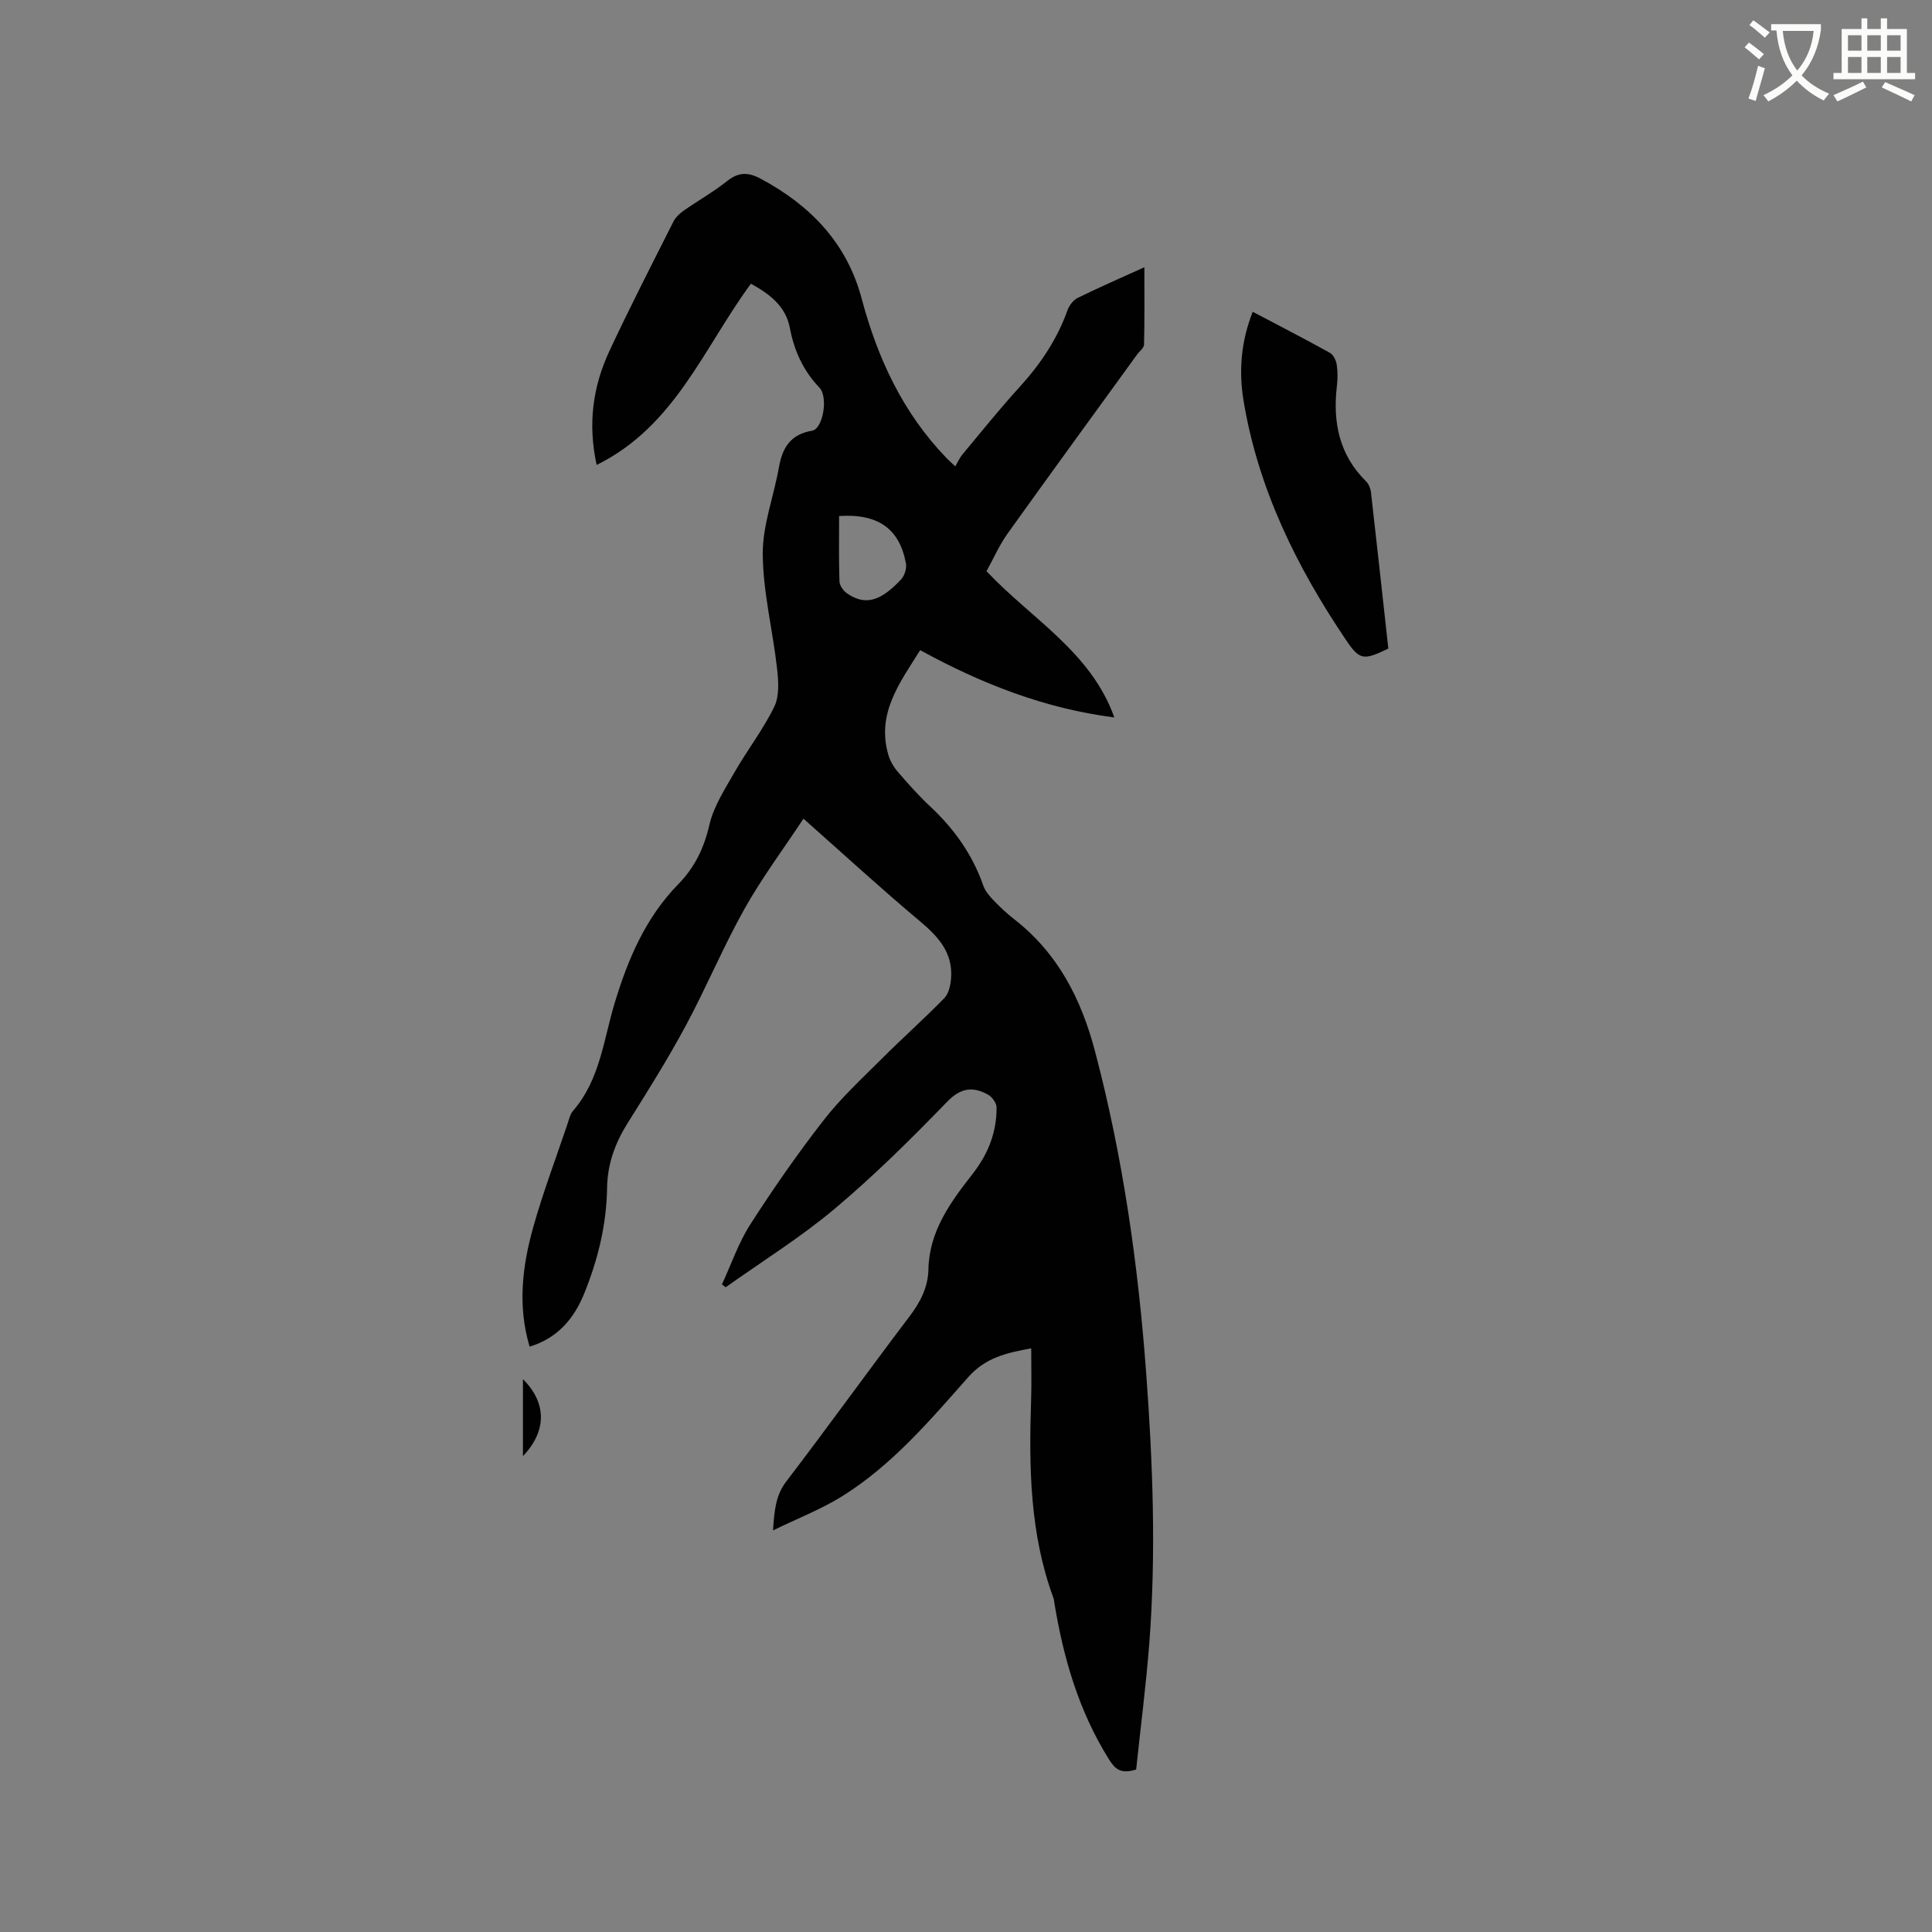 <svg enable-background="new 0 0 400 400" viewBox="0 0 400 400" xmlns="http://www.w3.org/2000/svg"><rect x="0" y="0" width="400" height="400" fill="#808080" stroke="none"/><path d="m362.1 8.8c1.1.8 2.1 1.6 3.1 2.4l-1 1.1c-1.3-1.1-2.3-2-3-2.5zm1.9 4.8c.5.2.9.4 1.4.5-.6 2.3-1.3 4.5-1.9 6.8l-1.5-.5c.8-2.1 1.4-4.3 2-6.8zm-1-9.4c1.3.9 2.4 1.8 3.4 2.5l-1 1.1c-1.4-1.2-2.4-2.1-3.2-2.6zm3.7 2.2v-1.4h10.3v1.2c-.5 3.6-1.8 6.8-4 9.4 1.5 1.6 3.4 2.8 5.7 3.8-.3.4-.7.8-1.1 1.4-2.3-1.1-4.1-2.5-5.6-4.1-1.6 1.6-3.6 3.1-5.9 4.3-.3-.5-.7-.9-1-1.3 2.4-1.1 4.4-2.5 6-4.1-1.9-2.5-3-5.6-3.3-9.3h-1.1zm8.8 0h-6.4c.3 3.3 1.3 6 3 8.2 2-2.3 3.1-5.1 3.4-8.2z" fill="#fbfcfa"/><path d="m385.3 3.8h1.3v2.2h2.8v-2.2h1.3v2.2h4.1v9.1h1.7v1.3h-16.9v-1.3h1.7v-9.1h4.1v-2.2zm.4 13.1.7 1.2c-1.8.9-3.8 1.9-6 2.9-.2-.4-.5-.8-.8-1.3 2.3-1 4.3-1.9 6.1-2.8zm-3.1-6.4h2.8v-3.2h-2.8zm0 4.6h2.8v-3.3h-2.8zm4-4.6h2.8v-3.2h-2.8zm0 4.6h2.8v-3.3h-2.8zm3.7 1.9c2.1.9 4.1 1.8 6.1 2.7l-.7 1.3c-2.2-1.1-4.2-2-6.1-2.9zm3.2-9.7h-2.8v3.2h2.8zm-2.8 7.8h2.8v-3.3h-2.8z" fill="#fbfcfa"/><g fill="#010101"><path d="m235.23 366.36c-3.19.99-4.36-.08-5.61-2.07-6.25-9.98-9.45-20.98-11.33-32.46-.05-.31-.07-.64-.17-.94-4.92-13.3-5.1-27.14-4.64-41.05.12-3.47.02-6.95.02-10.68-5.13.94-9.45 1.9-13.06 5.99-7.92 8.95-15.74 18.17-26.03 24.6-4.32 2.7-9.17 4.57-14.37 7.11.3-4.25.56-7.27 2.75-10.14 8.62-11.28 16.91-22.82 25.49-34.14 2.26-2.98 3.86-6.04 3.94-9.78.17-7.94 4.58-13.91 9.16-19.77 3.19-4.08 4.99-8.61 4.95-13.76-.01-.9-.92-2.17-1.76-2.63-3.12-1.72-5.62-1.48-8.48 1.47-7.44 7.69-15.08 15.26-23.26 22.14-7.08 5.95-15.02 10.88-22.58 16.26-.26-.2-.52-.39-.78-.59 1.93-4.16 3.42-8.6 5.87-12.42 4.75-7.4 9.79-14.64 15.18-21.57 3.55-4.57 7.87-8.56 11.98-12.67 4.27-4.27 8.8-8.29 13.02-12.62.91-.94 1.28-2.67 1.39-4.07.41-5.3-2.63-8.65-6.47-11.86-7.95-6.66-15.6-13.69-24.09-21.21-4.24 6.41-8.67 12.34-12.25 18.74-4.39 7.84-7.86 16.2-12.12 24.12-3.7 6.88-7.86 13.52-12.02 20.14-2.61 4.15-4.2 8.51-4.27 13.42-.11 7.62-1.9 14.91-4.75 21.92-2.11 5.19-5.51 9.22-11.29 10.97-2.53-8.49-1.5-16.77.79-24.87 2.01-7.12 4.63-14.06 7-21.08.34-1 .57-2.16 1.23-2.91 5.55-6.41 6.28-14.64 8.59-22.28 2.75-9.1 6.4-17.69 13.21-24.65 3.3-3.37 5.29-7.39 6.38-12.17.89-3.89 3.25-7.5 5.28-11.05 2.62-4.58 5.91-8.79 8.19-13.52 1.08-2.24.85-5.33.55-7.96-.89-7.88-2.89-15.72-2.95-23.58-.05-6 2.3-12 3.36-18.05.72-4.07 2.45-6.78 6.86-7.52 2.24-.38 3.39-6.95 1.51-8.92-3.35-3.51-5.22-7.61-6.11-12.32-.87-4.58-4.23-7.08-8.07-9.19-9.77 13.24-15.7 29.52-31.94 37.52-1.87-8.51-.78-16.27 2.66-23.63 4.21-9.01 8.76-17.87 13.24-26.76.45-.88 1.28-1.67 2.11-2.25 2.95-2.07 6.12-3.85 8.93-6.08 2.39-1.9 4.34-1.98 7.06-.52 10.28 5.52 17.8 13.3 20.86 24.77 3.3 12.39 8.54 23.68 17.54 33.01.36.38.76.72 1.85 1.76.51-.87.89-1.76 1.48-2.47 3.87-4.64 7.65-9.37 11.72-13.83 4.34-4.75 7.86-9.93 10.03-16.02.35-.99 1.19-2.11 2.11-2.56 4.36-2.15 8.82-4.08 13.81-6.35 0 5.6.06 10.81-.07 16.02-.02.69-.93 1.36-1.43 2.04-8.95 12.35-17.95 24.67-26.82 37.08-1.71 2.39-2.9 5.15-4.36 7.79 9.23 9.84 21.62 16.67 26.46 30.28-14.39-1.84-27.49-6.97-40.2-13.93-4.3 6.85-9.05 13.13-6.6 21.63.36 1.26 1.08 2.52 1.94 3.52 2.14 2.49 4.33 4.96 6.73 7.2 4.96 4.63 8.77 9.97 11.01 16.42.39 1.13 1.29 2.16 2.14 3.05 1.32 1.38 2.72 2.69 4.22 3.86 9.02 7.02 13.86 16.4 16.75 27.33 5.79 21.92 8.95 44.21 10.61 66.75 1.37 18.52 2.06 37.07.66 55.61-.68 8.86-1.83 17.68-2.74 26.38zm-61.5-259.52c0 4.67-.08 9.1.07 13.53.03.84.78 1.92 1.51 2.44 3.71 2.59 6.9 1.81 11.26-2.86.72-.77 1.18-2.28.99-3.3-1.3-7.16-5.77-10.35-13.83-9.81z"/><path d="m259.36 64.55c5.55 2.92 10.81 5.63 15.98 8.5.72.4 1.27 1.54 1.41 2.42.23 1.45.21 2.97.04 4.44-.87 7.47.45 14.23 6.03 19.74.55.54.93 1.46 1.02 2.24 1.24 10.82 2.41 21.65 3.6 32.39-5.15 2.47-5.91 2.45-8.78-1.8-10.21-15.13-18.17-31.28-21.19-49.48-1.02-6.14-.55-12.25 1.89-18.45z"/><path d="m108.27 301.47c0-5.6 0-10.7 0-15.93 4.91 4.87 5 10.71 0 15.93z"/></g></svg>